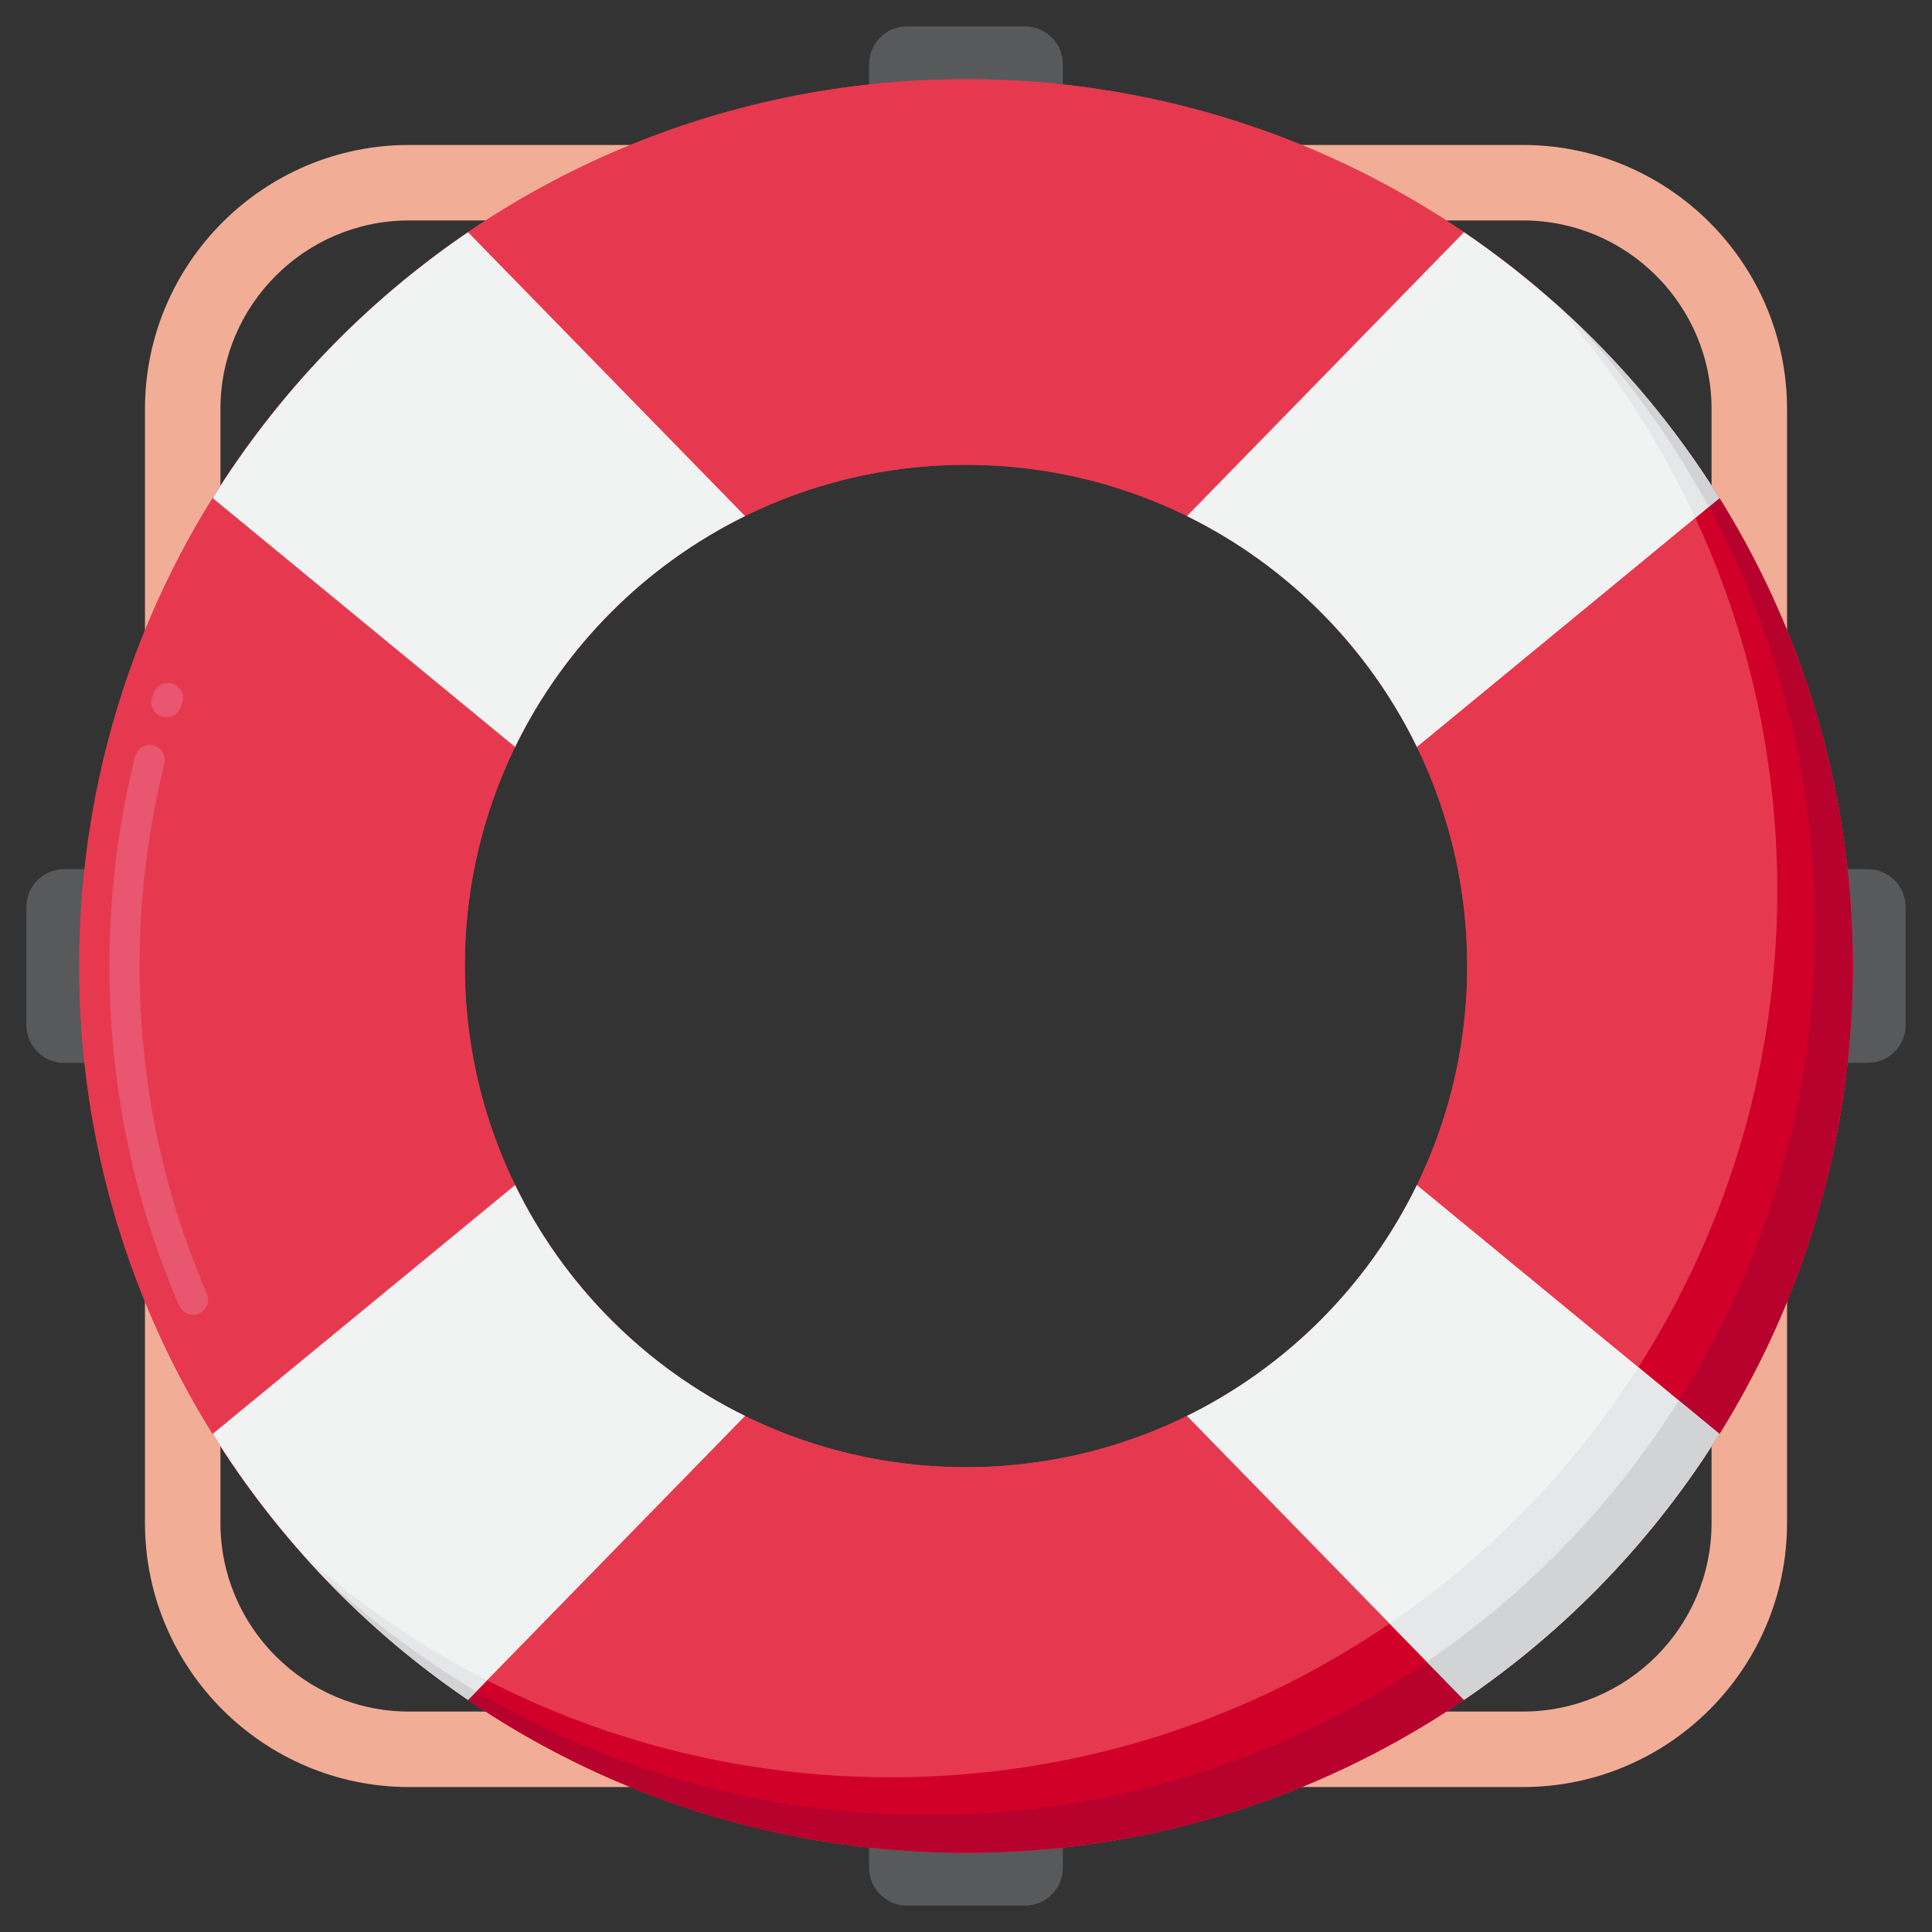 <?xml version="1.0" encoding="UTF-8" standalone="no"?>
<svg data-id="Layer_1" enable-background="new 0 0 256 256" height="512" viewBox="0 0 256 256" width="512" xmlns="http://www.w3.org/2000/svg"><rect x="0" y="0" width="256" height="256" fill="#333333" stroke="none"/><g><g><g><g><g><path d="m140.833 15.5h-25.667v-7c0-2.761 2.239-5 5-5h15.667c2.761 0 5 2.239 5 5z" fill="#58595b"/></g></g></g><g><g><g><path d="m140.833 240.5h-25.667v7c0 2.761 2.239 5 5 5h15.667c2.761 0 5-2.239 5-5z" fill="#58595b"/></g></g></g></g><g><g><g><g><path d="m15.5 115.167v25.667h-7c-2.761 0-5-2.239-5-5v-15.667c0-2.761 2.239-5 5-5z" fill="#58595b"/></g></g></g><g><g><g><path d="m240.5 115.167v25.667h7c2.761 0 5-2.239 5-5v-15.667c0-2.761-2.239-5-5-5z" fill="#58595b"/></g></g></g></g><g><g><g><path d="m201.792 236.792h-147.584c-19.299 0-35-15.701-35-35v-147.584c0-19.299 15.701-35 35-35h147.583c19.299 0 35 15.701 35 35v147.583c.001 19.3-15.7 35.001-34.999 35.001zm-147.584-207.584c-13.785 0-25 11.215-25 25v147.583c0 13.785 11.215 25 25 25h147.583c13.785 0 25-11.215 25-25v-147.583c0-13.785-11.215-25-25-25z" fill="#f2ad97"/></g></g></g><g><g><g><g><path d="m128 10.5c-64.893 0-117.5 52.606-117.5 117.5 0 64.893 52.607 117.5 117.5 117.5s117.5-52.607 117.5-117.5c0-64.894-52.607-117.5-117.5-117.5zm0 183.913c-36.679 0-66.413-29.734-66.413-66.413s29.734-66.413 66.413-66.413 66.413 29.734 66.413 66.413-29.734 66.413-66.413 66.413z" fill="#e63950"/></g></g></g><g><g><g><path d="m128 10.5c-64.893 0-117.5 52.606-117.5 117.5 0 64.893 52.607 117.5 117.5 117.5s117.5-52.607 117.5-117.5c0-64.894-52.607-117.5-117.5-117.5zm0 183.913c-36.679 0-66.413-29.734-66.413-66.413s29.734-66.413 66.413-66.413 66.413 29.734 66.413 66.413-29.734 66.413-66.413 66.413z" fill="#e63950"/></g></g></g><g><g><g><path d="m25.578 174.217c-.774 0-1.511-.452-1.837-1.208-6.132-14.193-9.241-29.337-9.241-45.009 0-9.403 1.144-18.742 3.399-27.757.269-1.072 1.354-1.722 2.426-1.455 1.072.269 1.723 1.354 1.455 2.426-2.177 8.699-3.28 17.711-3.28 26.787 0 15.124 2.999 29.733 8.913 43.424.438 1.014-.029 2.191-1.043 2.629-.259.111-.528.163-.792.163zm-3.516-79.172c-.208 0-.418-.032-.625-.101-1.049-.345-1.62-1.476-1.275-2.525l.185-.558c.351-1.047 1.485-1.609 2.532-1.261 1.047.351 1.612 1.485 1.261 2.532l-.178.536c-.277.843-1.06 1.377-1.9 1.377z" fill="#e8566f"/></g></g></g><g><g><g><g><path d="m205.929 40.071c18.395 20.739 29.571 48.027 29.571 77.929 0 64.893-52.607 117.5-117.5 117.5-29.902 0-57.19-11.176-77.929-29.571 21.525 24.27 52.938 39.571 87.929 39.571 64.893 0 117.5-52.607 117.5-117.5 0-34.991-15.301-66.404-39.571-87.929z" fill="#d10028"/></g></g></g></g><g><g><g><g><path d="m208.543 42.457c19.812 21.033 31.957 49.368 31.957 80.543 0 64.893-52.607 117.5-117.5 117.5-31.175 0-59.51-12.146-80.544-31.957 21.428 22.749 51.825 36.957 85.544 36.957 64.893 0 117.5-52.607 117.5-117.5 0-33.719-14.207-64.115-36.957-85.543z" fill="#b7022d"/></g></g></g></g><g><g><g><path d="m193.984 30.768-36.71 37.615c13.247 6.518 24.007 17.313 30.471 30.592l40.075-32.975c-8.699-13.976-20.246-25.992-33.836-35.232z" fill="#f1f2f2"/></g></g></g><g><g><g><g><path d="m224.64 68.616 3.18-2.616c-6.022-9.675-13.411-18.409-21.895-25.935 7.544 8.506 13.873 18.112 18.715 28.551z" fill="#e6e7e8"/></g></g></g></g><g><g><g><g><path d="m226.408 67.161 1.412-1.161c-5.389-8.657-11.873-16.561-19.256-23.521 6.958 7.391 12.973 15.681 17.844 24.682z" fill="#d1d3d4"/></g></g></g></g><g><g><g><path d="m28.18 66 40.075 32.975c6.463-13.279 17.223-24.075 30.471-30.592l-36.71-37.615c-13.59 9.24-25.137 21.256-33.836 35.232z" fill="#f1f2f2"/></g></g></g><g><g><g><path d="m227.82 190-40.075-32.975c-6.463 13.279-17.223 24.074-30.471 30.592l36.71 37.615c13.59-9.24 25.137-21.257 33.836-35.232z" fill="#f1f2f2"/></g></g></g><g><g><g><path d="m184.128 215.133 9.857 10.1c13.59-9.24 25.137-21.257 33.835-35.232l-10.731-8.83c-8.579 13.428-19.813 24.994-32.961 33.962z" fill="#e6e7e8"/></g></g></g><g><g><g><path d="m189.056 220.183 4.928 5.05c13.59-9.24 25.137-21.257 33.835-35.232l-5.365-4.415c-8.64 13.701-20.029 25.492-33.398 34.597z" fill="#d1d3d4"/></g></g></g><g><g><g><path d="m62.016 225.232 36.71-37.615c-13.247-6.518-24.007-17.313-30.471-30.592l-40.075 32.975c8.699 13.975 20.246 25.992 33.836 35.232z" fill="#f1f2f2"/></g></g></g><g><g><g><g><path d="m40.123 205.976c6.465 7.283 13.814 13.764 21.893 19.257l2.514-2.576c-8.846-4.529-17.037-10.152-24.407-16.681z" fill="#e6e7e8"/></g></g></g></g><g><g><g><g><path d="m42.555 208.634c5.858 6.207 12.379 11.783 19.461 16.598l1.099-1.126c-7.419-4.404-14.311-9.599-20.56-15.472z" fill="#d1d3d4"/></g></g></g></g></g></g></svg>